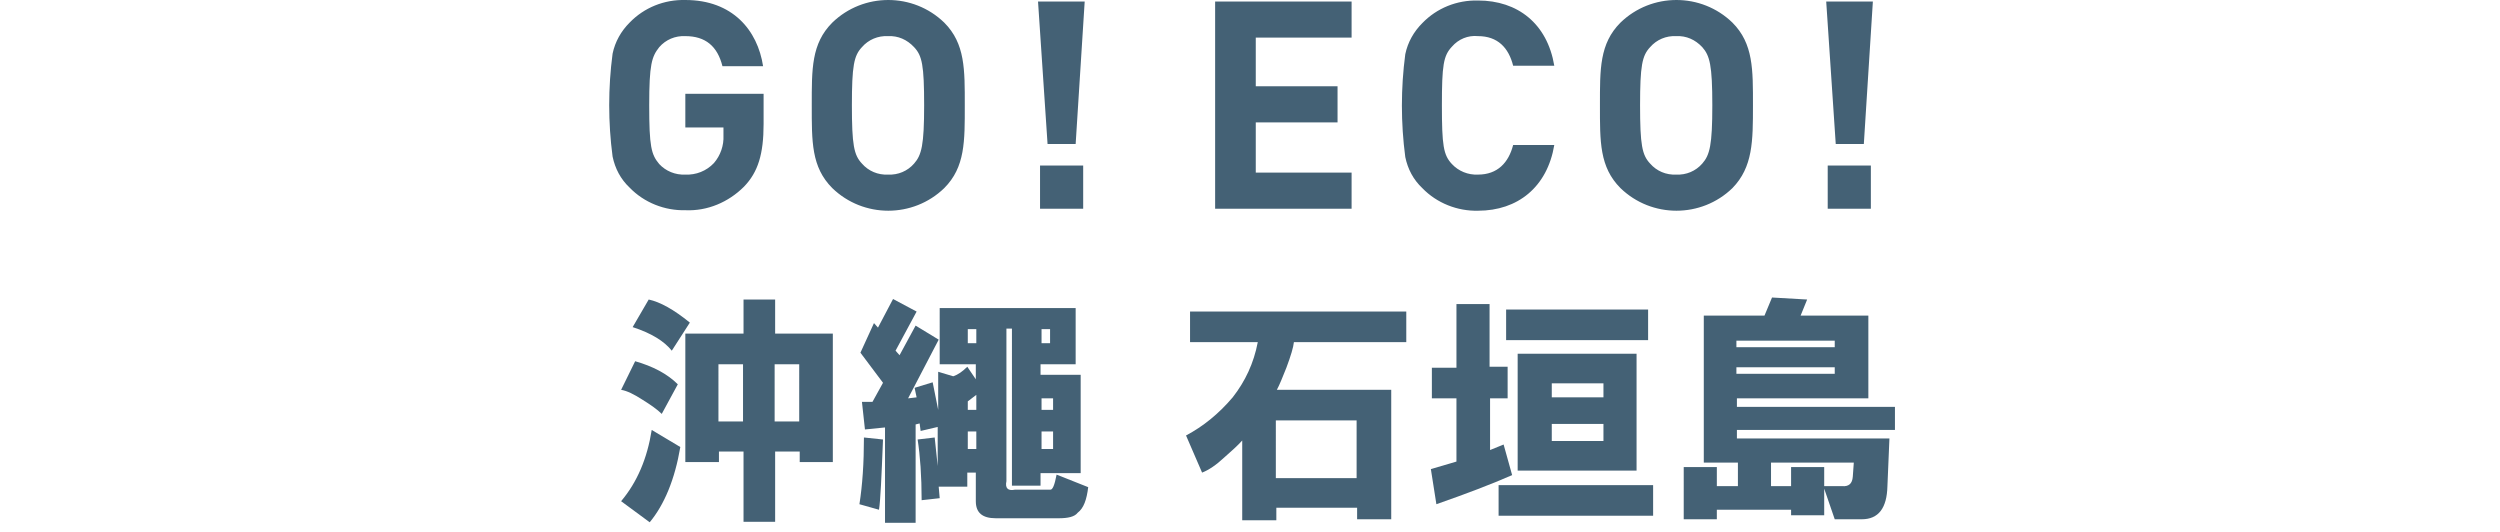 <?xml version="1.0" encoding="utf-8"?>
<!-- Generator: Adobe Illustrator 22.0.0, SVG Export Plug-In . SVG Version: 6.00 Build 0)  -->
<svg version="1.1" id="レイヤー_1" xmlns="http://www.w3.org/2000/svg" xmlns:xlink="http://www.w3.org/1999/xlink" x="0px"
	 y="0px" viewBox="0 0 498.3 106" style="enable-background:new 0 0 498.3 106;" xml:space="preserve">
<style type="text/css">
	.st0{fill:#446175;}
</style>
<path id="ttl.svg" class="st0" d="M152.2,24.7v-6h-15.6v6.7h7.6V27c0.1,2-0.6,4-1.9,5.5c-1.5,1.6-3.6,2.4-5.7,2.3
	c-2,0.1-3.9-0.7-5.2-2.1c-1.6-1.9-2-3.5-2-11.7c0-8.2,0.5-9.7,2-11.6c1.3-1.5,3.2-2.3,5.2-2.2c4,0,6.4,2,7.4,6h8.1
	C151,6,146,0,136.6,0c-4.2-0.1-8.2,1.5-11.1,4.5c-1.7,1.7-2.9,3.8-3.4,6.2c-0.9,6.8-0.9,13.7,0,20.5c0.5,2.4,1.6,4.5,3.4,6.2
	c2.9,3,7,4.6,11.1,4.5c4.4,0.2,8.6-1.6,11.7-4.7C151.1,34.3,152.2,30.7,152.2,24.7z M192.3,21c0-7.1,0.1-12.3-4.1-16.5
	c-6.2-6-16.1-6-22.3,0c-4.2,4.2-4.1,9.3-4.1,16.5s-0.1,12.3,4.1,16.5c6.2,6,16.1,6,22.3,0C192.4,33.3,192.3,28.1,192.3,21z
	 M184.2,21c0,7.9-0.5,9.9-2,11.6c-1.3,1.5-3.2,2.3-5.2,2.2c-2,0.1-3.9-0.7-5.2-2.2c-1.6-1.7-2-3.7-2-11.6s0.4-9.9,2-11.6
	c1.3-1.5,3.2-2.3,5.2-2.2c2-0.1,3.8,0.7,5.2,2.2C183.8,11.1,184.2,13,184.2,21z M216.2,0.3h-9.3l1.9,28.4h5.6L216.2,0.3z
	 M215.9,41.6v-8.6h-8.6v8.6L215.9,41.6L215.9,41.6z M269.4,41.6v-7.2h-19.1v-10h16.3v-7.2h-16.3V7.5h19.1V0.3h-27.2v41.3H269.4z
	 M309.8,28.9h-8.2c-0.9,3.5-3.1,5.9-7,5.9c-2,0.1-3.9-0.7-5.2-2.1c-1.7-1.8-2-3.7-2-11.7s0.3-9.9,2-11.7c1.3-1.5,3.2-2.3,5.2-2.1
	c3.9,0,6.1,2.3,7,5.9h8.2c-1.4-8.4-7.3-13-15.2-13c-4.2-0.1-8.2,1.5-11.1,4.5c-1.7,1.7-2.9,3.8-3.4,6.2c-0.9,6.8-0.9,13.7,0,20.5
	c0.5,2.4,1.6,4.5,3.4,6.2c2.9,3,7,4.6,11.1,4.5C302.5,42,308.4,37.3,309.8,28.9L309.8,28.9z M349.4,21c0-7.1,0.1-12.3-4.1-16.5
	c-6.2-6-16.1-6-22.3,0c-4.2,4.2-4.1,9.3-4.1,16.5s-0.1,12.3,4.1,16.5c6.2,6,16.1,6,22.3,0C349.4,33.3,349.4,28.1,349.4,21L349.4,21z
	 M341.3,21c0,7.9-0.5,9.9-2,11.6c-1.3,1.5-3.2,2.3-5.2,2.2c-2,0.1-3.9-0.7-5.2-2.2c-1.6-1.7-2-3.7-2-11.6s0.4-9.9,2-11.6
	c1.3-1.5,3.2-2.3,5.2-2.2c2-0.1,3.8,0.7,5.2,2.2C340.8,11.1,341.3,13,341.3,21L341.3,21z M373.3,0.3h-9.3l1.9,28.4h5.6L373.3,0.3z
	 M372.9,41.6v-8.6h-8.6v8.6L372.9,41.6L372.9,41.6z"/>
<g>
	<path class="st0" d="M123.8,77.7l2.8-5.7c3.5,1,6.4,2.5,8.5,4.6l-3.2,5.9c-0.9-0.9-2.2-1.8-3.8-2.8C126.4,78.6,125,77.9,123.8,77.7
		z M123.8,99.9c3.2-3.8,5.2-8.5,6.1-14.2l5.7,3.4c-1.1,6.5-3.2,11.5-6.1,15L123.8,99.9z M133.9,69.9c-1.5-1.9-4.1-3.5-7.8-4.7
		l3.2-5.5c2.3,0.5,5,2,8.2,4.6L133.9,69.9z M136.6,92.1V66.5h11.6v-6.8h6.3v6.8H166v25.6h-6.6V90h-4.9v14h-6.3V90h-4.9v2.1H136.6z
		 M143.2,84h4.9V72.6h-4.9V84z M154.4,84h4.9V72.6h-4.9V84z"/>
	<path class="st0" d="M171.3,100.5c0.6-3.8,0.9-8.2,0.9-13.3l3.8,0.4c-0.3,7.5-0.5,12.1-0.8,14L171.3,100.5z M171.5,70.3l2.7-5.9
		l0.8,0.9l3-5.7l4.7,2.5l-4.2,7.8l0.8,0.9l3.2-5.9l4.6,2.8L181,79.4l1.7-0.2l-0.4-1.9l3.6-1.1l1.1,5.5v-7.6l3,0.9
		c0.9-0.3,1.8-0.9,2.8-1.9l1.7,2.5v-3h-7.2V61.4h27.1v11.2h-7v2.1h8v19.6h-8v2.5h-5.7V65.5h-1.1v30.4c-0.3,1.4,0.3,2,1.7,1.7h7
		c0.5,0.1,0.9-0.9,1.3-3l6.3,2.5c-0.3,2.5-0.9,4.2-2.1,5.1c-0.6,0.8-1.9,1.1-3.8,1.1h-12.5c-2.7,0-4-1.1-4-3.4v-5.7h-1.7v2.8h-5.7
		l0.2,2.3l-3.6,0.4c0-4.8-0.3-8.9-0.8-12.1l3.4-0.4l0.6,5.7v-7.8l-3.4,0.8l-0.2-1.5l-0.8,0.2v19.6h-6.1v-19l-4,0.4l-0.6-5.5h2.1
		l2.1-3.8L171.5,70.3z M192.9,68.4h1.7v-2.8h-1.7V68.4z M192.9,81.7h1.7v-3l-1.7,1.3V81.7z M192.9,89.5h1.7V86h-1.7V89.5z
		 M207.6,68.4h1.7v-2.8h-1.7V68.4z M207.6,81.7h2.3v-2.3h-2.3V81.7z M207.6,89.5h2.3V86h-2.3V89.5z"/>
	<path class="st0" d="M250.7,68.2h-13.5v-6.1h43.1v6.1h-22.4c-0.1,1-0.6,2.7-1.5,5.1c-0.8,2-1.4,3.5-1.9,4.4h22.8v25.8h-6.8v-2.3
		h-16.1v2.5h-6.8V87.8c-0.8,0.9-2,2-3.6,3.4c-1.6,1.5-3.1,2.5-4.4,3l-3.2-7.4c3.4-1.8,6.5-4.3,9.3-7.6
		C248.2,76,249.9,72.4,250.7,68.2z M254.3,95.3h16.1V83.8h-16.1V95.3z"/>
	<path class="st0" d="M286.3,100.5l-1.1-7l5.1-1.5V79.4h-4.9v-6.1h4.9V60.6h6.6v12.5h3.6v6.3H297v10.3l2.7-1.1l1.7,6.1
		C297.3,96.5,292.3,98.4,286.3,100.5z M298.7,96.7h30.8v6.1h-30.8V96.7z M300.2,67.8v-6.1h28.3v6.1H300.2z M302.5,93.8V70.5h23.7
		v23.3H302.5z M309.3,79.2h10.3v-2.8h-10.3V79.2z M309.3,84.5v3.4h10.3v-3.4H309.3z"/>
	<path class="st0" d="M365.7,103.5l-2.1-6.1v5.3H357v-1.1h-14.8v1.9h-6.6V93.1h6.6v3.8h4.2v-4.7h-6.8V62.9h12.1l1.5-3.6l7,0.4
		l-1.3,3.2h13.5v16.5h-26.2v1.7h31.5v4.6h-31.5v1.7h30.4l-0.4,9.5c-0.1,4.4-1.8,6.6-5.1,6.6H365.7z M346.1,69.2h19.6v-1.3h-19.6
		V69.2z M346.1,74.5h19.6v-1.3h-19.6V74.5z M369.3,95l0.2-2.8H353v4.7h4v-3.8h6.6v3.8h3.6C368.5,97,369.2,96.4,369.3,95z"/>
</g>
</svg>
